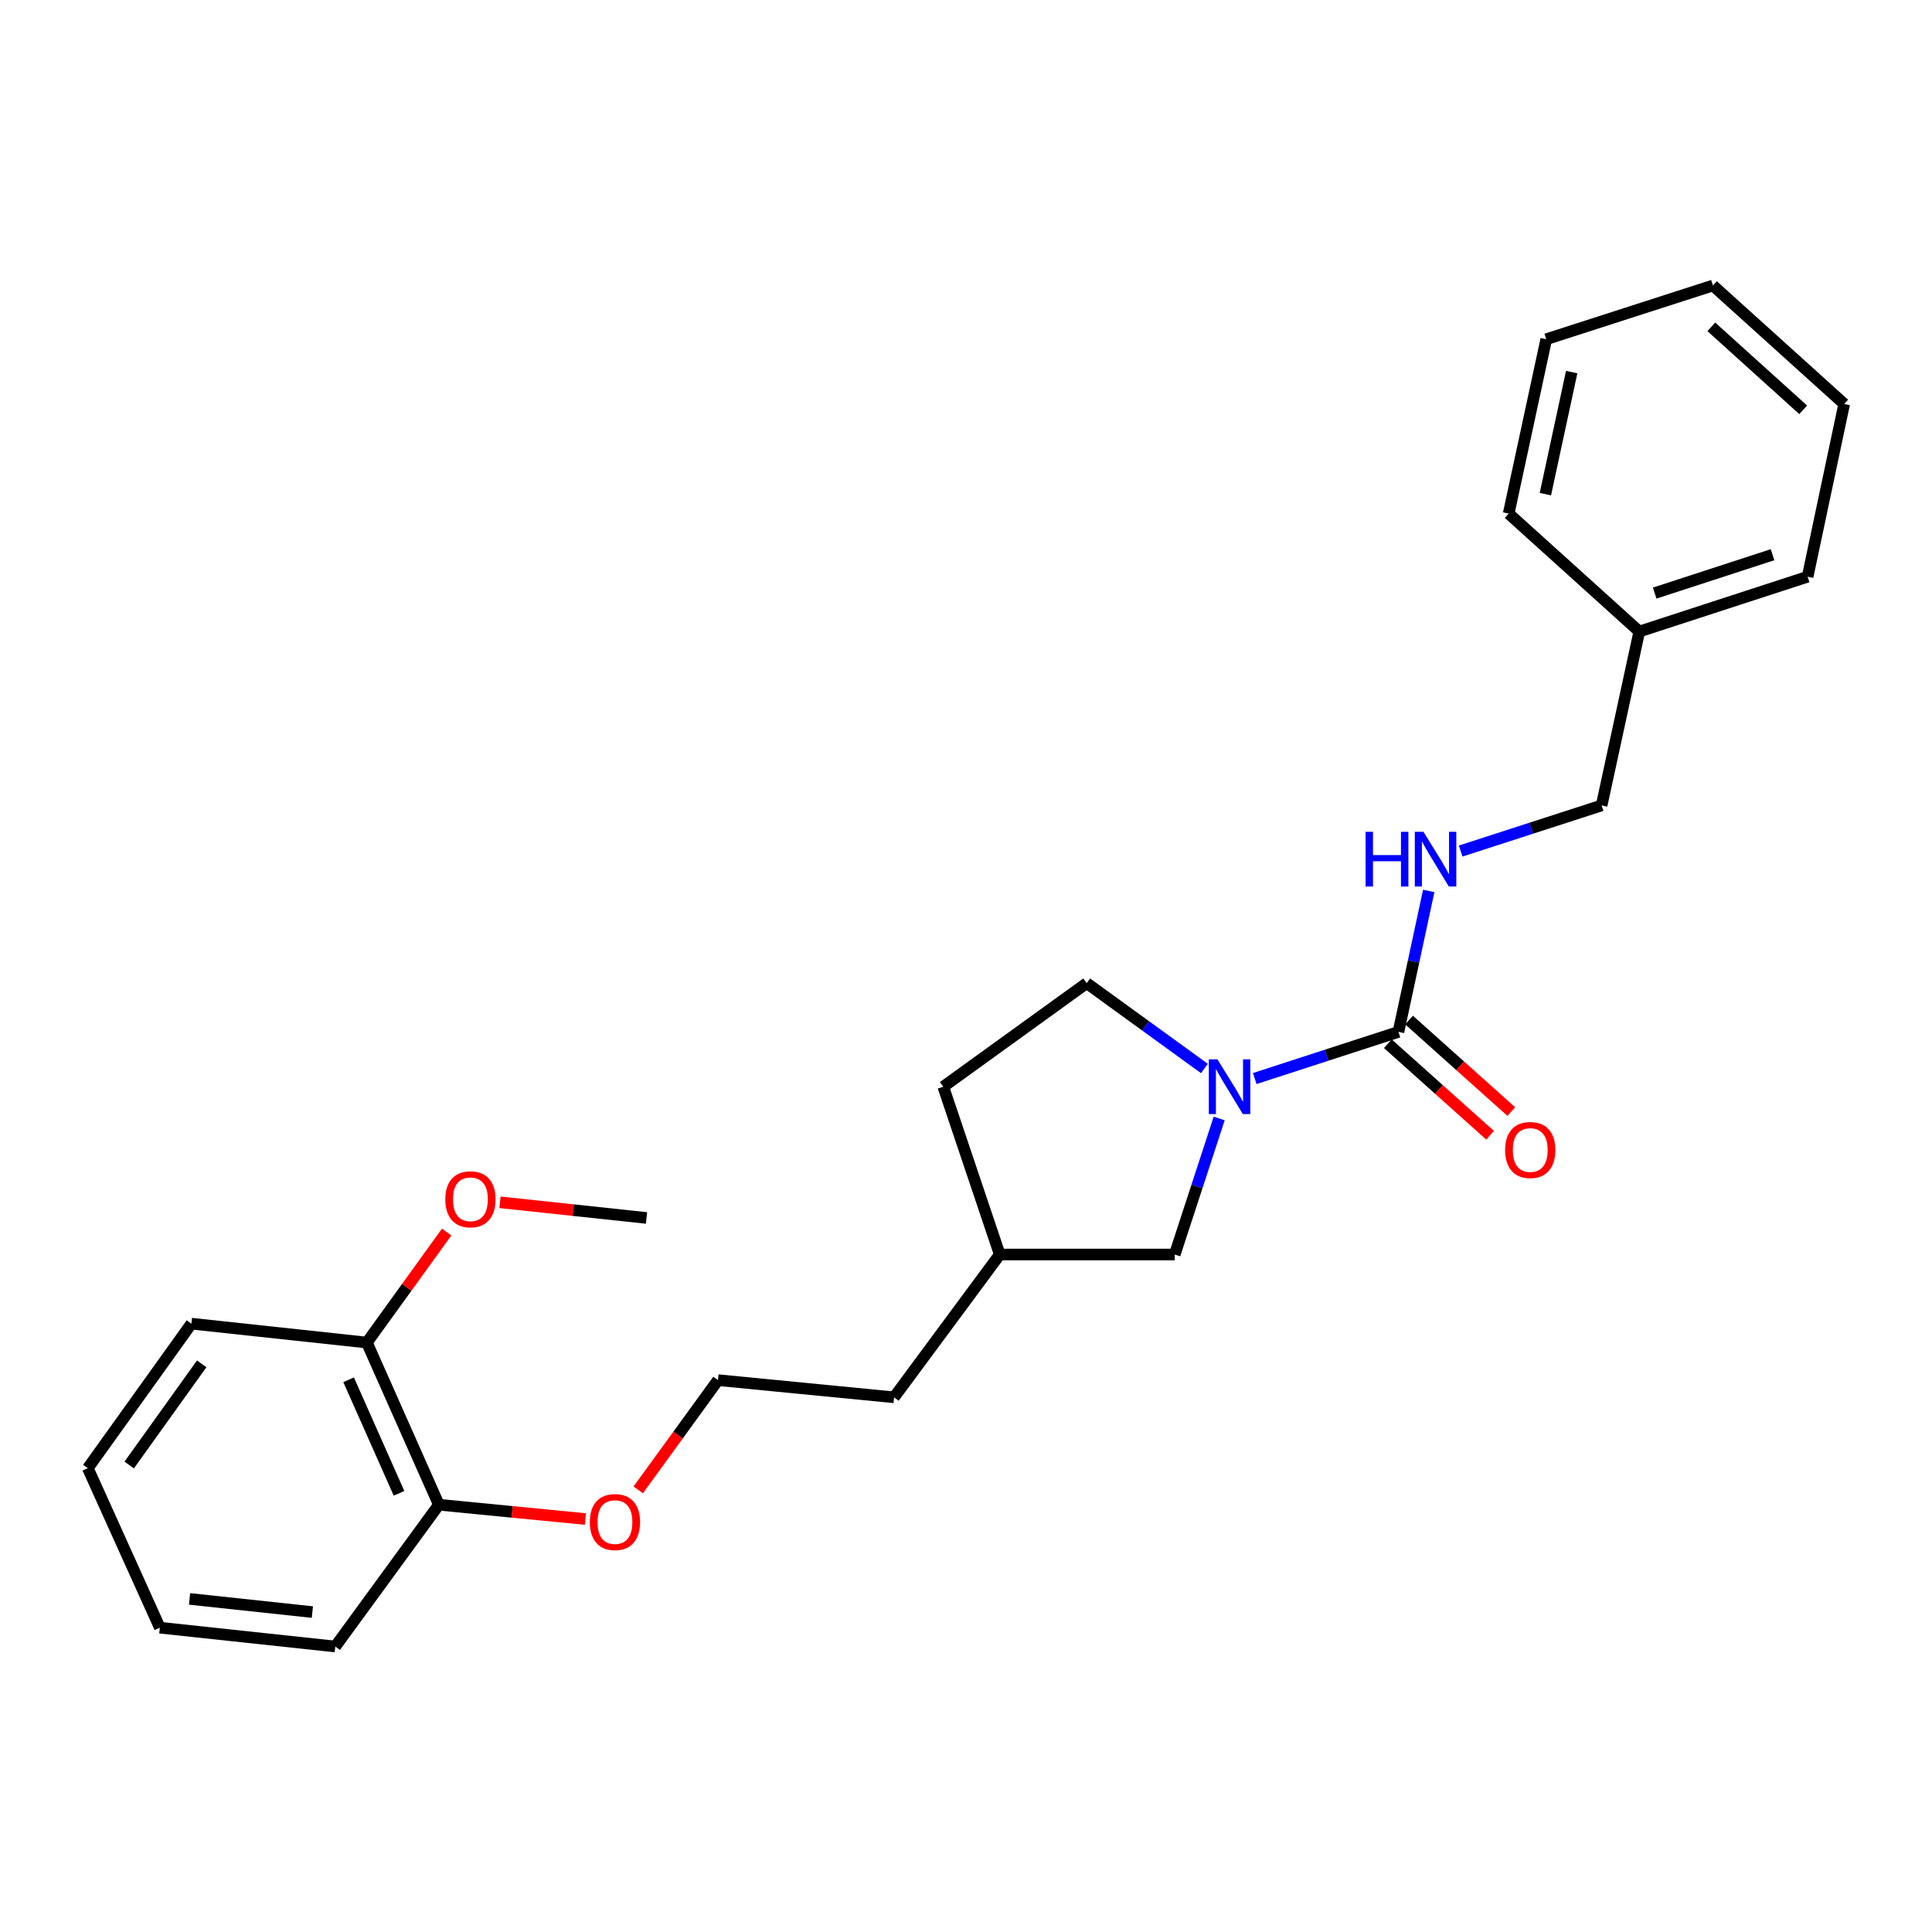 <?xml version='1.0' encoding='iso-8859-1'?>
<svg version='1.1' baseProfile='full'
              xmlns='http://www.w3.org/2000/svg'
                      xmlns:rdkit='http://www.rdkit.org/xml'
                      xmlns:xlink='http://www.w3.org/1999/xlink'
                  xml:space='preserve'
width='1000px' height='1000px' viewBox='0 0 1000 1000'>
<!-- END OF HEADER -->
<rect style='opacity:1.0;fill:#FFFFFF;stroke:none' width='1000' height='1000' x='0' y='0'> </rect>
<path class='bond-0' d='M 649.458,558.255 L 686.647,546.18' style='fill:none;fill-rule:evenodd;stroke:#0000FF;stroke-width:6px;stroke-linecap:butt;stroke-linejoin:miter;stroke-opacity:1' />
<path class='bond-0' d='M 686.647,546.18 L 723.836,534.105' style='fill:none;fill-rule:evenodd;stroke:#000000;stroke-width:6px;stroke-linecap:butt;stroke-linejoin:miter;stroke-opacity:1' />
<path class='bond-2' d='M 631.046,578.932 L 619.542,614.134' style='fill:none;fill-rule:evenodd;stroke:#0000FF;stroke-width:6px;stroke-linecap:butt;stroke-linejoin:miter;stroke-opacity:1' />
<path class='bond-2' d='M 619.542,614.134 L 608.038,649.337' style='fill:none;fill-rule:evenodd;stroke:#000000;stroke-width:6px;stroke-linecap:butt;stroke-linejoin:miter;stroke-opacity:1' />
<path class='bond-4' d='M 623.397,553.046 L 592.933,530.961' style='fill:none;fill-rule:evenodd;stroke:#0000FF;stroke-width:6px;stroke-linecap:butt;stroke-linejoin:miter;stroke-opacity:1' />
<path class='bond-4' d='M 592.933,530.961 L 562.47,508.876' style='fill:none;fill-rule:evenodd;stroke:#000000;stroke-width:6px;stroke-linecap:butt;stroke-linejoin:miter;stroke-opacity:1' />
<path class='bond-1' d='M 723.836,534.105 L 731.672,497.629' style='fill:none;fill-rule:evenodd;stroke:#000000;stroke-width:6px;stroke-linecap:butt;stroke-linejoin:miter;stroke-opacity:1' />
<path class='bond-1' d='M 731.672,497.629 L 739.508,461.152' style='fill:none;fill-rule:evenodd;stroke:#0000FF;stroke-width:6px;stroke-linecap:butt;stroke-linejoin:miter;stroke-opacity:1' />
<path class='bond-3' d='M 718.349,540.235 L 744.81,563.919' style='fill:none;fill-rule:evenodd;stroke:#000000;stroke-width:6px;stroke-linecap:butt;stroke-linejoin:miter;stroke-opacity:1' />
<path class='bond-3' d='M 744.81,563.919 L 771.271,587.604' style='fill:none;fill-rule:evenodd;stroke:#FF0000;stroke-width:6px;stroke-linecap:butt;stroke-linejoin:miter;stroke-opacity:1' />
<path class='bond-3' d='M 729.322,527.975 L 755.783,551.659' style='fill:none;fill-rule:evenodd;stroke:#000000;stroke-width:6px;stroke-linecap:butt;stroke-linejoin:miter;stroke-opacity:1' />
<path class='bond-3' d='M 755.783,551.659 L 782.244,575.343' style='fill:none;fill-rule:evenodd;stroke:#FF0000;stroke-width:6px;stroke-linecap:butt;stroke-linejoin:miter;stroke-opacity:1' />
<path class='bond-7' d='M 756.04,440.5 L 792.521,428.695' style='fill:none;fill-rule:evenodd;stroke:#0000FF;stroke-width:6px;stroke-linecap:butt;stroke-linejoin:miter;stroke-opacity:1' />
<path class='bond-7' d='M 792.521,428.695 L 829.003,416.89' style='fill:none;fill-rule:evenodd;stroke:#000000;stroke-width:6px;stroke-linecap:butt;stroke-linejoin:miter;stroke-opacity:1' />
<path class='bond-9' d='M 608.038,649.337 L 517.468,649.337' style='fill:none;fill-rule:evenodd;stroke:#000000;stroke-width:6px;stroke-linecap:butt;stroke-linejoin:miter;stroke-opacity:1' />
<path class='bond-8' d='M 562.47,508.876 L 488.236,562.488' style='fill:none;fill-rule:evenodd;stroke:#000000;stroke-width:6px;stroke-linecap:butt;stroke-linejoin:miter;stroke-opacity:1' />
<path class='bond-5' d='M 227.159,778.846 L 265.083,782.547' style='fill:none;fill-rule:evenodd;stroke:#000000;stroke-width:6px;stroke-linecap:butt;stroke-linejoin:miter;stroke-opacity:1' />
<path class='bond-5' d='M 265.083,782.547 L 303.006,786.248' style='fill:none;fill-rule:evenodd;stroke:#FF0000;stroke-width:6px;stroke-linecap:butt;stroke-linejoin:miter;stroke-opacity:1' />
<path class='bond-6' d='M 227.159,778.846 L 189.892,694.904' style='fill:none;fill-rule:evenodd;stroke:#000000;stroke-width:6px;stroke-linecap:butt;stroke-linejoin:miter;stroke-opacity:1' />
<path class='bond-6' d='M 206.531,772.932 L 180.443,714.172' style='fill:none;fill-rule:evenodd;stroke:#000000;stroke-width:6px;stroke-linecap:butt;stroke-linejoin:miter;stroke-opacity:1' />
<path class='bond-15' d='M 227.159,778.846 L 173.547,852.23' style='fill:none;fill-rule:evenodd;stroke:#000000;stroke-width:6px;stroke-linecap:butt;stroke-linejoin:miter;stroke-opacity:1' />
<path class='bond-11' d='M 189.892,694.904 L 210.538,666.312' style='fill:none;fill-rule:evenodd;stroke:#000000;stroke-width:6px;stroke-linecap:butt;stroke-linejoin:miter;stroke-opacity:1' />
<path class='bond-11' d='M 210.538,666.312 L 231.184,637.719' style='fill:none;fill-rule:evenodd;stroke:#FF0000;stroke-width:6px;stroke-linecap:butt;stroke-linejoin:miter;stroke-opacity:1' />
<path class='bond-14' d='M 189.892,694.904 L 99.067,685.124' style='fill:none;fill-rule:evenodd;stroke:#000000;stroke-width:6px;stroke-linecap:butt;stroke-linejoin:miter;stroke-opacity:1' />
<path class='bond-12' d='M 829.003,416.89 L 848.492,326.888' style='fill:none;fill-rule:evenodd;stroke:#000000;stroke-width:6px;stroke-linecap:butt;stroke-linejoin:miter;stroke-opacity:1' />
<path class='bond-25' d='M 488.236,562.488 L 517.468,649.337' style='fill:none;fill-rule:evenodd;stroke:#000000;stroke-width:6px;stroke-linecap:butt;stroke-linejoin:miter;stroke-opacity:1' />
<path class='bond-16' d='M 517.468,649.337 L 462.76,723.251' style='fill:none;fill-rule:evenodd;stroke:#000000;stroke-width:6px;stroke-linecap:butt;stroke-linejoin:miter;stroke-opacity:1' />
<path class='bond-10' d='M 330.35,771.153 L 350.987,742.755' style='fill:none;fill-rule:evenodd;stroke:#FF0000;stroke-width:6px;stroke-linecap:butt;stroke-linejoin:miter;stroke-opacity:1' />
<path class='bond-10' d='M 350.987,742.755 L 371.624,714.356' style='fill:none;fill-rule:evenodd;stroke:#000000;stroke-width:6px;stroke-linecap:butt;stroke-linejoin:miter;stroke-opacity:1' />
<path class='bond-17' d='M 258.786,622.305 L 296.708,626.36' style='fill:none;fill-rule:evenodd;stroke:#FF0000;stroke-width:6px;stroke-linecap:butt;stroke-linejoin:miter;stroke-opacity:1' />
<path class='bond-17' d='M 296.708,626.36 L 334.63,630.415' style='fill:none;fill-rule:evenodd;stroke:#000000;stroke-width:6px;stroke-linecap:butt;stroke-linejoin:miter;stroke-opacity:1' />
<path class='bond-18' d='M 848.492,326.888 L 935.624,298.505' style='fill:none;fill-rule:evenodd;stroke:#000000;stroke-width:6px;stroke-linecap:butt;stroke-linejoin:miter;stroke-opacity:1' />
<path class='bond-18' d='M 856.465,306.986 L 917.458,287.118' style='fill:none;fill-rule:evenodd;stroke:#000000;stroke-width:6px;stroke-linecap:butt;stroke-linejoin:miter;stroke-opacity:1' />
<path class='bond-19' d='M 848.492,326.888 L 780.885,265.835' style='fill:none;fill-rule:evenodd;stroke:#000000;stroke-width:6px;stroke-linecap:butt;stroke-linejoin:miter;stroke-opacity:1' />
<path class='bond-13' d='M 371.624,714.356 L 462.76,723.251' style='fill:none;fill-rule:evenodd;stroke:#000000;stroke-width:6px;stroke-linecap:butt;stroke-linejoin:miter;stroke-opacity:1' />
<path class='bond-27' d='M 99.067,685.124 L 45.455,759.924' style='fill:none;fill-rule:evenodd;stroke:#000000;stroke-width:6px;stroke-linecap:butt;stroke-linejoin:miter;stroke-opacity:1' />
<path class='bond-27' d='M 104.398,705.929 L 66.87,758.289' style='fill:none;fill-rule:evenodd;stroke:#000000;stroke-width:6px;stroke-linecap:butt;stroke-linejoin:miter;stroke-opacity:1' />
<path class='bond-21' d='M 173.547,852.23 L 82.732,842.486' style='fill:none;fill-rule:evenodd;stroke:#000000;stroke-width:6px;stroke-linecap:butt;stroke-linejoin:miter;stroke-opacity:1' />
<path class='bond-21' d='M 161.68,834.409 L 98.109,827.588' style='fill:none;fill-rule:evenodd;stroke:#000000;stroke-width:6px;stroke-linecap:butt;stroke-linejoin:miter;stroke-opacity:1' />
<path class='bond-23' d='M 935.624,298.505 L 954.545,209.106' style='fill:none;fill-rule:evenodd;stroke:#000000;stroke-width:6px;stroke-linecap:butt;stroke-linejoin:miter;stroke-opacity:1' />
<path class='bond-22' d='M 780.885,265.835 L 800.337,175.586' style='fill:none;fill-rule:evenodd;stroke:#000000;stroke-width:6px;stroke-linecap:butt;stroke-linejoin:miter;stroke-opacity:1' />
<path class='bond-22' d='M 799.887,255.764 L 813.503,192.59' style='fill:none;fill-rule:evenodd;stroke:#000000;stroke-width:6px;stroke-linecap:butt;stroke-linejoin:miter;stroke-opacity:1' />
<path class='bond-20' d='M 45.455,759.924 L 82.732,842.486' style='fill:none;fill-rule:evenodd;stroke:#000000;stroke-width:6px;stroke-linecap:butt;stroke-linejoin:miter;stroke-opacity:1' />
<path class='bond-24' d='M 800.337,175.586 L 886.619,147.77' style='fill:none;fill-rule:evenodd;stroke:#000000;stroke-width:6px;stroke-linecap:butt;stroke-linejoin:miter;stroke-opacity:1' />
<path class='bond-26' d='M 954.545,209.106 L 886.619,147.77' style='fill:none;fill-rule:evenodd;stroke:#000000;stroke-width:6px;stroke-linecap:butt;stroke-linejoin:miter;stroke-opacity:1' />
<path class='bond-26' d='M 933.329,212.117 L 885.781,169.182' style='fill:none;fill-rule:evenodd;stroke:#000000;stroke-width:6px;stroke-linecap:butt;stroke-linejoin:miter;stroke-opacity:1' />
<path  class='atom-0' d='M 630.16 548.328
L 639.44 563.328
Q 640.36 564.808, 641.84 567.488
Q 643.32 570.168, 643.4 570.328
L 643.4 548.328
L 647.16 548.328
L 647.16 576.648
L 643.28 576.648
L 633.32 560.248
Q 632.16 558.328, 630.92 556.128
Q 629.72 553.928, 629.36 553.248
L 629.36 576.648
L 625.68 576.648
L 625.68 548.328
L 630.16 548.328
' fill='#0000FF'/>
<path  class='atom-2' d='M 706.821 430.546
L 710.661 430.546
L 710.661 442.586
L 725.141 442.586
L 725.141 430.546
L 728.981 430.546
L 728.981 458.866
L 725.141 458.866
L 725.141 445.786
L 710.661 445.786
L 710.661 458.866
L 706.821 458.866
L 706.821 430.546
' fill='#0000FF'/>
<path  class='atom-2' d='M 736.781 430.546
L 746.061 445.546
Q 746.981 447.026, 748.461 449.706
Q 749.941 452.386, 750.021 452.546
L 750.021 430.546
L 753.781 430.546
L 753.781 458.866
L 749.901 458.866
L 739.941 442.466
Q 738.781 440.546, 737.541 438.346
Q 736.341 436.146, 735.981 435.466
L 735.981 458.866
L 732.301 458.866
L 732.301 430.546
L 736.781 430.546
' fill='#0000FF'/>
<path  class='atom-4' d='M 779.046 595.238
Q 779.046 588.438, 782.406 584.638
Q 785.766 580.838, 792.046 580.838
Q 798.326 580.838, 801.686 584.638
Q 805.046 588.438, 805.046 595.238
Q 805.046 602.118, 801.646 606.038
Q 798.246 609.918, 792.046 609.918
Q 785.806 609.918, 782.406 606.038
Q 779.046 602.158, 779.046 595.238
M 792.046 606.718
Q 796.366 606.718, 798.686 603.838
Q 801.046 600.918, 801.046 595.238
Q 801.046 589.678, 798.686 586.878
Q 796.366 584.038, 792.046 584.038
Q 787.726 584.038, 785.366 586.838
Q 783.046 589.638, 783.046 595.238
Q 783.046 600.958, 785.366 603.838
Q 787.726 606.718, 792.046 606.718
' fill='#FF0000'/>
<path  class='atom-11' d='M 305.295 787.82
Q 305.295 781.02, 308.655 777.22
Q 312.015 773.42, 318.295 773.42
Q 324.575 773.42, 327.935 777.22
Q 331.295 781.02, 331.295 787.82
Q 331.295 794.7, 327.895 798.62
Q 324.495 802.5, 318.295 802.5
Q 312.055 802.5, 308.655 798.62
Q 305.295 794.74, 305.295 787.82
M 318.295 799.3
Q 322.615 799.3, 324.935 796.42
Q 327.295 793.5, 327.295 787.82
Q 327.295 782.26, 324.935 779.46
Q 322.615 776.62, 318.295 776.62
Q 313.975 776.62, 311.615 779.42
Q 309.295 782.22, 309.295 787.82
Q 309.295 793.54, 311.615 796.42
Q 313.975 799.3, 318.295 799.3
' fill='#FF0000'/>
<path  class='atom-12' d='M 230.494 620.75
Q 230.494 613.95, 233.854 610.15
Q 237.214 606.35, 243.494 606.35
Q 249.774 606.35, 253.134 610.15
Q 256.494 613.95, 256.494 620.75
Q 256.494 627.63, 253.094 631.55
Q 249.694 635.43, 243.494 635.43
Q 237.254 635.43, 233.854 631.55
Q 230.494 627.67, 230.494 620.75
M 243.494 632.23
Q 247.814 632.23, 250.134 629.35
Q 252.494 626.43, 252.494 620.75
Q 252.494 615.19, 250.134 612.39
Q 247.814 609.55, 243.494 609.55
Q 239.174 609.55, 236.814 612.35
Q 234.494 615.15, 234.494 620.75
Q 234.494 626.47, 236.814 629.35
Q 239.174 632.23, 243.494 632.23
' fill='#FF0000'/>
</svg>
